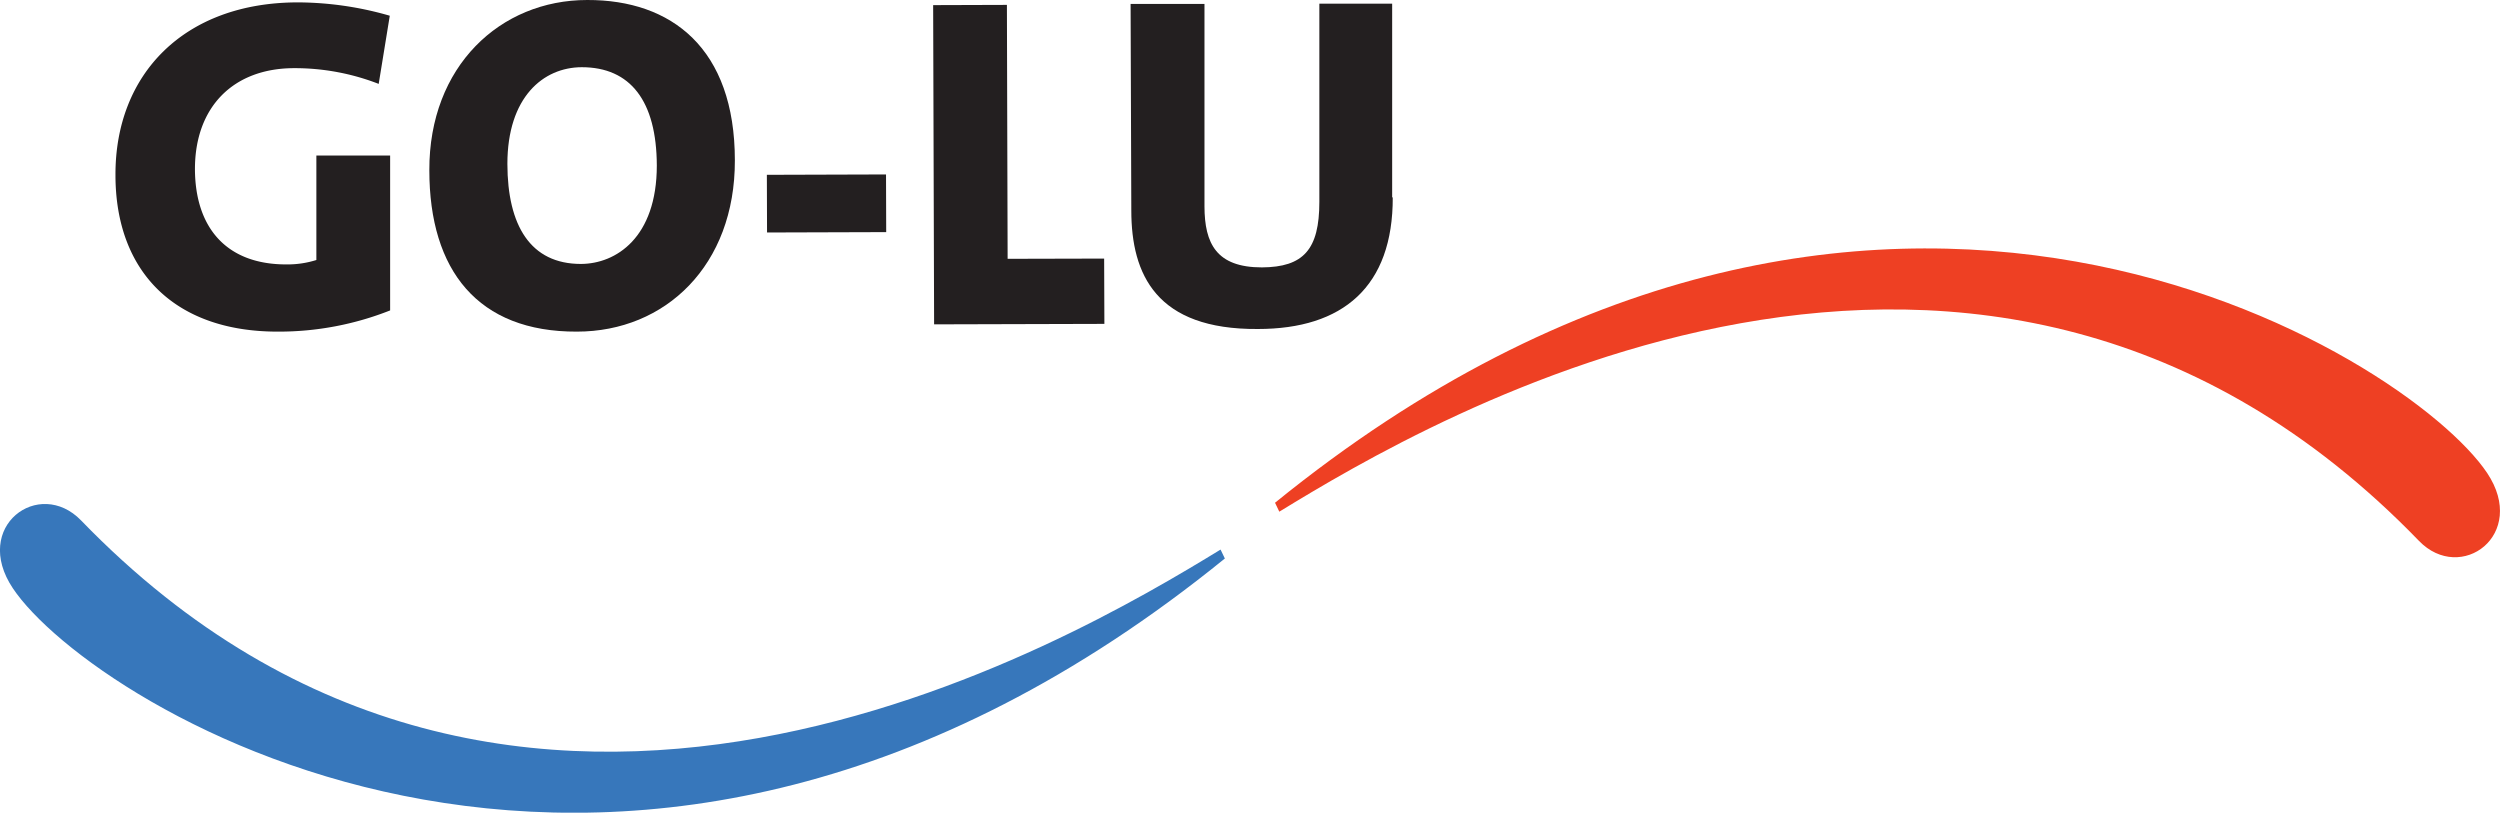 <svg id="Layer_1" data-name="Layer 1" xmlns="http://www.w3.org/2000/svg" viewBox="0 0 209.8 68.2"><path d="M1234.48,292.63a28,28,0,0,0-7.7-1.12c-9.53,0-15.35,6-15.32,14.49,0,8.14,5,13.16,13.65,13.14a25.39,25.39,0,0,0,9.4-1.78l0-13-6.19,0,0,8.77a8.09,8.09,0,0,1-2.54.37c-5,0-7.63-3.07-7.65-8,0-5.23,3.23-8.46,8.31-8.47a19.44,19.44,0,0,1,7.11,1.32Z" transform="translate(-1201.77 -291.31)" style="fill:#231f20"/><path d="M1256.89,305.19c0,6.07-3.43,8.26-6.37,8.27-4.24,0-6.16-3.23-6.17-8.39,0-5.6,3-8.11,6.24-8.12,4.09,0,6.28,2.84,6.3,8.24m6.55-.42c0-9.41-5.32-13.48-12.39-13.46-7.3,0-13.28,5.56-13.25,14.29,0,8.42,4.09,13.57,12.38,13.54,7.43,0,13.28-5.56,13.26-14.37" transform="translate(-1201.77 -291.31)" style="fill:#231f20;fill-rule:evenodd"/><rect x="1266.13" y="305.98" width="10" height="4.84" transform="translate(-1202.73 -287.33) rotate(-0.18)" style="fill:#231f20"/><polygon points="92.68 27.18 92.66 21.7 84.56 21.72 84.5 0.41 78.31 0.43 78.39 27.22 92.68 27.18" style="fill:#231f20"/><path d="M1318.6,307.9l0-16.28-6.11,0,0,16.63c0,4-1.33,5.48-4.82,5.5-3.82,0-4.81-2-4.82-5.11l0-17-6.2,0,.06,17.34c0,5.36,2.09,10,10.62,9.94,7.11,0,11.35-3.53,11.32-11.07" transform="translate(-1201.77 -291.31)" style="fill:#231f20"/><path d="M1304.56,338.18l-.36-.75c-12.39,7.57-59,35.4-95.63-2.45-3.52-3.63-9.19.51-5.72,5.7,6.57,9.84,51.46,38.28,101.71-2.5" transform="translate(-1201.77 -291.31)" style="fill:#3777bb"/><path d="M1308.77,333.5l.36.75c12.39-7.58,59-35.41,95.64,2.45,3.51,3.63,9.18-.51,5.72-5.7-6.58-9.84-51.47-38.29-101.72,2.5" transform="translate(-1201.77 -291.31)" style="fill:#ee4023"/></svg>
